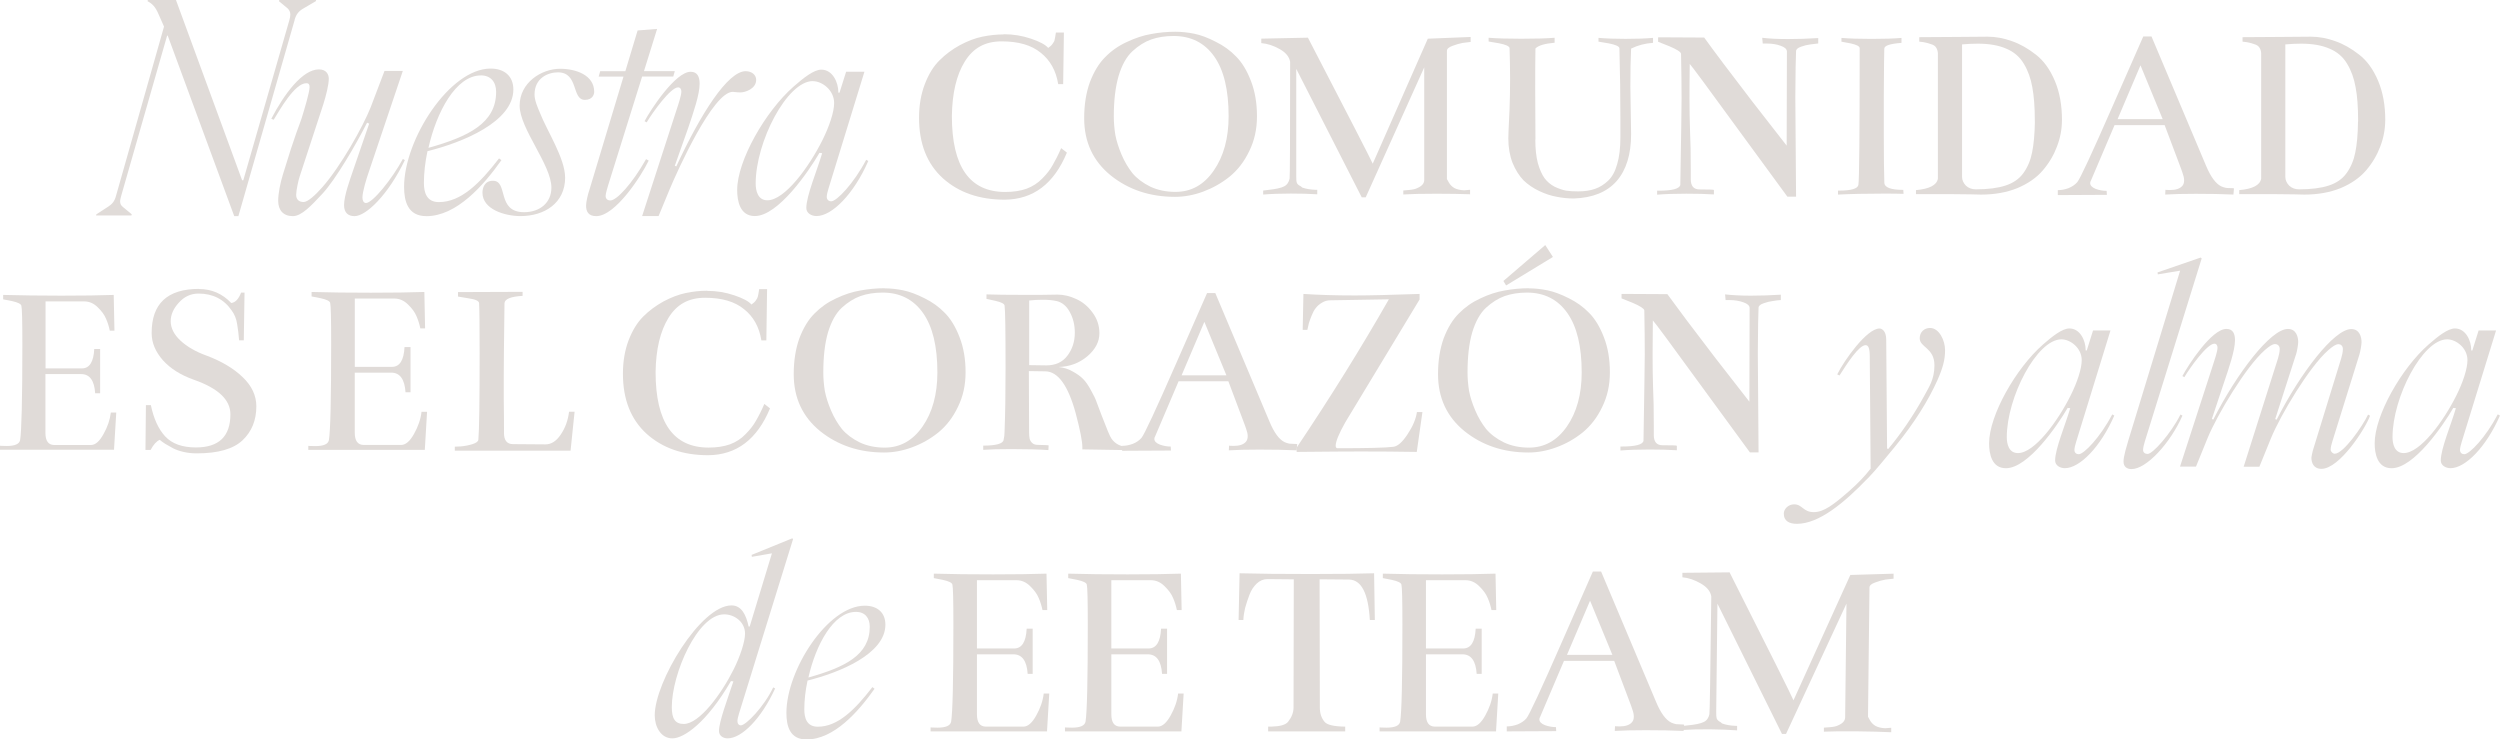 <svg xmlns="http://www.w3.org/2000/svg" id="Capa_1" data-name="Capa 1" viewBox="0 0 609.22 180.2"><defs><style>      .cls-1 {        fill: #e0dbd8;        stroke-width: 0px;      }    </style></defs><path class="cls-1" d="M211.08,38.94l.51.29c-3.51,8.03-8.83,13.42-12.62,13.42-1.17,0-2.48-.66-2.48-1.96,0-2.99,2.62-9.12,3.86-13.36l-.66-.08c-2.62,4.52-10.07,15.4-15.75,15.4-3.65,0-4.3-3.72-4.3-6.34,0-7.14,6.85-19.18,13.79-25.25,2.33-2.04,4.89-4.09,6.71-4.09,2.77,0,4.15,3.14,4.15,5.47v.14h.29l1.61-5.1h4.46l-8.75,28.45c-.23.66-.43,1.61-.43,2.04,0,.72.51,1.09,1.09,1.09,1.32,0,5.47-4.31,8.53-10.14h-.02v.02ZM198.08,19.76c-6.28,0-13.93,14.8-13.93,24.96,0,1.75.51,4.09,2.85,4.09,4.23,0,10.14-8.09,13.42-14.66,1.67-3.36,2.85-6.85,2.85-9.04,0-3.14-2.91-5.33-5.18-5.33v-.02h-.01Z"></path><path class="cls-1" d="M181.71,17.35c1.46,0,2.56.87,2.56,2.11,0,2.19-2.7,3.06-3.8,3.06-1.01,0-1.53-.14-1.9-.14-4.81,0-13.42,19.04-15.46,23.93l-2.62,6.34h-4.01l8.32-25.68c.51-1.53,1.24-3.72,1.24-4.67,0-.58-.29-1.01-.8-1.01-1.82,0-6.13,5.99-7.66,8.53l-.51-.29c1.46-2.77,7.51-12.04,11.23-12.04,1.67,0,2.19,1.24,2.19,2.91,0,2.62-1.46,6.85-2.77,10.73l-3.28,9.27.37.14c5.99-12.92,12.55-23.2,16.93-23.2l-.02.02h-.01Z"></path><path class="cls-1" d="M158.06,39.17c-1.75,3.65-8.09,13.5-12.76,13.5-1.96,0-2.48-1.17-2.48-2.56,0-.87.43-2.77.8-3.8l8.32-27.64h-6.05l.37-1.32h6.13l2.99-9.93,4.75-.37-3.2,10.28h7.51l-.37,1.32h-7.59l-8.32,26.63c-.14.43-.58,1.96-.58,2.48,0,.23.08,1.09,1.17,1.09,1.46,0,5.18-3.86,8.69-10.07l.66.37-.05.02h0Z"></path><path class="cls-1" d="M137.72,43.25c0,6.28-5.1,9.41-10.88,9.41-3.86,0-9.27-1.67-9.27-5.7,0-1.17.51-2.91,2.56-2.91,3.8,0,.8,7.66,7.59,7.66,3.8,0,6.65-2.27,6.65-5.99,0-5.55-7.74-14.37-7.74-19.98s5.33-8.98,9.85-8.98c3.86,0,8.32,1.53,8.32,5.62,0,.58-.37,1.96-2.27,1.96-3.28,0-1.46-6.71-6.57-6.71-2.41,0-5.7,1.38-5.7,5.41,0,1.38.72,3.06,1.32,4.46,1.67,4.31,6.13,11.09,6.13,15.75h.01Z"></path><path class="cls-1" d="M103.88,52.67c-4.46,0-5.41-3.57-5.41-7.14,0-11.52,11.09-28.82,21.08-28.82,3.43,0,5.55,1.9,5.55,5.1,0,7.88-12.41,12.92-20.93,15.03-.58,2.7-.87,5.41-.87,7.74s.66,4.67,3.65,4.67c5.41,0,9.99-4.6,14.66-10.65l.58.43c-4.38,6.19-10.94,13.65-18.31,13.65h0ZM117.17,18.38c-6.05,0-10.8,8.9-12.76,17.65,9.85-2.77,16.49-6.05,16.49-13.65,0-2.41-1.32-4.01-3.72-4.01h-.02.01Z"></path><path class="cls-1" d="M98.15,38.73l.51.29c-4.09,8.53-9.48,13.65-12.26,13.65-1.53,0-2.56-.8-2.56-2.7,0-2.33,1.53-6.42,2.11-8.17l4.01-11.67-.51-.23c-2.77,5.47-7.66,13.79-10.8,17.22-2.85,3.06-5.18,5.55-7.29,5.55-2.33,0-3.57-1.46-3.57-3.72,0-1.82.51-4.38,1.17-6.5,3.06-10.07,4.09-12.18,4.52-13.56.66-2.11,1.96-6.42,1.96-7.66,0-.58-.14-.95-.8-.95-2.85,0-6.5,6.57-7.95,8.9l-.58-.23c3.14-6.05,7.59-12.04,11.6-12.04,1.9,0,2.41,1.32,2.41,2.27,0,1.46-.66,4.09-1.32,6.19l-5.76,17.59c-.29.8-.87,3.43-.87,4.52,0,1.17.72,1.75,1.82,1.75,1.01,0,2.85-1.67,4.52-3.57,4.52-5.1,9.99-14.88,11.83-19.55l3.36-8.83h4.46l-8.38,24.88c-.43,1.24-1.46,4.52-1.46,5.99,0,.72.29,1.32.87,1.32,1.61,0,6.34-5.84,8.98-10.73h-.02Z"></path><path class="cls-1" d="M71.8,4.88l-13.71,47.79h-1.01L40.87,8.67h-.14l-11.17,38.96c-.14.58-.29,1.01-.29,1.46,0,.58.23,1.01.72,1.38l2.11,1.75-.08.29h-8.61l.08-.29,2.7-1.75c1.09-.66,1.75-1.38,2.11-2.85L39.97,6.48l-1.32-2.99c-.8-1.9-1.61-2.62-2.7-3.2L36.03,0h6.85l16.12,43.93h.29l11.23-39.04c.14-.51.23-.95.23-1.32,0-.66-.23-1.09-.66-1.53l-2.11-1.75L68.06,0h8.98l-.08.29-2.99,1.75c-1.17.66-1.82,1.46-2.19,2.85l.02-.02h0Z"></path><path class="cls-1" d="M581.25,29.27c0,2.19-.4,4.33-1.21,6.44-.77,2.06-1.91,4.01-3.46,5.82-1.54,1.79-3.6,3.22-6.19,4.31-2.59,1.05-5.54,1.58-8.87,1.58-.29,0-1.11-.02-2.49-.06-1.34,0-3.2-.02-5.58-.06h-7.77v-.97c3.28-.29,5.05-1.21,5.34-2.78V12.95c-.03-.53-.18-.97-.42-1.34-.24-.4-.68-.69-1.27-.85-.56-.21-1-.32-1.27-.37-.24-.08-.77-.16-1.58-.24v-1.09c2.38,0,5.5-.02,9.35-.06,3.85-.05,6.28-.06,7.29-.06,1.98,0,3.96.37,5.95,1.09,1.98.69,3.93,1.79,5.82,3.28,1.9,1.46,3.44,3.59,4.62,6.37,1.17,2.75,1.75,5.95,1.75,9.59h-.02.01ZM574.64,29.64v-.37c0-3.2-.19-5.87-.61-8.01-.37-2.14-1.05-4.04-2.06-5.71-1.01-1.71-2.45-2.93-4.31-3.7-1.82-.8-4.12-1.21-6.92-1.21-1.21,0-2.49.06-3.83.18v32.28c0,.77.31,1.48.92,2.12.64.61,1.45.92,2.43.92,2.96,0,5.36-.31,7.22-.92,1.9-.61,3.36-1.63,4.36-3.04,1.05-1.46,1.75-3.14,2.12-5.04.4-1.95.63-4.46.66-7.53l.02.03h0Z"></path><path class="cls-1" d="M527.49,30.49h-12.2l-5.76,13.53c-.13.21-.18.4-.18.61,0,.56.45,1.03,1.34,1.4.88.32,1.79.48,2.67.48l.06.97-11.96.06v-1.21h.13c.77,0,1.59-.16,2.49-.48.88-.37,1.59-.85,2.12-1.46.69-.8,3.54-6.94,8.56-18.39l7.53-17.12h2l13.29,31.49c1.13,2.7,2.37,4.39,3.7,5.04.37.16.76.29,1.16.37.4.05.79.06,1.16.06s.63.02.79.06l-.13,1.51c-2.7-.13-5.76-.18-9.16-.18-3.07,0-5.57.06-7.47.18l.06-1.16s.37.06,1.09.06c1.45,0,2.46-.34,3.04-1.03.29-.32.42-.77.42-1.34,0-.53-.13-1.11-.37-1.75l-.31-.92-4.07-10.8h-.03l.03.02ZM516.03,29.03h10.99l-5.41-13.11-5.58,13.11Z"></path><path class="cls-1" d="M502.47,29.27c0,2.19-.4,4.33-1.21,6.44-.77,2.06-1.91,4.01-3.46,5.82-1.54,1.79-3.6,3.22-6.19,4.31-2.59,1.05-5.54,1.58-8.87,1.58-.29,0-1.11-.02-2.49-.06-1.34,0-3.2-.02-5.58-.06h-7.77v-.97c3.28-.29,5.05-1.21,5.34-2.78V12.95c-.05-.53-.18-.97-.42-1.34-.24-.4-.66-.69-1.27-.85-.56-.21-1-.32-1.27-.37-.24-.08-.77-.16-1.58-.24v-1.09c2.38,0,5.5-.02,9.35-.06,3.85-.05,6.28-.06,7.29-.06,1.98,0,3.96.37,5.95,1.09,1.98.69,3.93,1.79,5.82,3.28,1.9,1.46,3.44,3.59,4.62,6.37,1.17,2.75,1.75,5.95,1.75,9.59h-.02,0ZM495.86,29.64v-.37c0-3.2-.21-5.87-.61-8.01-.37-2.14-1.05-4.04-2.06-5.71-1.01-1.71-2.45-2.93-4.31-3.7-1.82-.8-4.12-1.21-6.92-1.21-1.21,0-2.49.06-3.83.18v32.28c0,.77.31,1.48.92,2.12.64.61,1.46.92,2.43.92,2.96,0,5.36-.31,7.22-.92,1.9-.61,3.36-1.63,4.38-3.04,1.05-1.46,1.75-3.14,2.12-5.04.4-1.95.63-4.46.68-7.53l-.02.03h0Z"></path><path class="cls-1" d="M459.18,11.86s-.02,1.17-.06,3.4c0,2.22-.02,5.02-.06,8.37v9.11c0,5.5.05,9.43.13,11.78.03,1.17,1.58,1.75,4.62,1.75l.06.97c-1.29-.05-2.9-.06-4.8-.06-4.36,0-8.09.08-11.17.24v-.97h.24c2.99,0,4.57-.47,4.73-1.4.21-1.21.31-12.33.31-33.31,0-.45-.72-.84-2.19-1.16l-2.25-.42v-.92c1.9.16,4.34.24,7.34.24s5.54-.08,7.29-.24v1.21c-2.78.21-4.18.66-4.18,1.4v.02h-.01Z"></path><path class="cls-1" d="M443.09,10.59c-.56.05-1.21.13-1.95.24-.69.08-1.43.26-2.25.55-.8.29-1.21.64-1.21,1.09-.08,1.34-.14,5.05-.18,11.17l.18,24.28h-2.12l-11.59-15.83c-7.69-10.56-11.75-16.06-12.2-16.51-.05,3.44-.06,6.24-.06,8.43,0,2.75.05,5.37.13,7.88.13,2.51.18,5.62.18,9.35v2.43c0,1.66.71,2.49,2.12,2.49,2.3,0,3.48.05,3.52.13v1.09c-1.98-.13-4.23-.18-6.74-.18-2.8,0-5.17.08-7.1.24v-.97h.37c3.31,0,5.07-.47,5.28-1.4.21-12.05.31-19.12.31-21.18,0-3.12-.05-6.71-.13-10.8-.08-.45-1.03-1.05-2.85-1.82l-2.74-1.09v-1.09l11.23.06c2.38,3.31,6.31,8.54,11.78,15.66l8.32,10.68.06-22.99c-.05-.56-.55-1.01-1.51-1.34-.97-.37-2.12-.55-3.46-.55h-.92l-.13-1.4c1.71.21,3.8.31,6.31.31,2.3,0,4.75-.08,7.34-.24v1.34-.05.02Z"></path><path class="cls-1" d="M374.14,34.02c0,2.19.19,4.09.61,5.71.45,1.58,1,2.82,1.64,3.7.64.85,1.45,1.54,2.43,2.06,1.01.48,1.95.8,2.8.97.85.13,1.83.18,2.98.18,1.58,0,2.93-.21,4.07-.61,1.17-.4,2.25-1.08,3.22-2,.97-.93,1.71-2.27,2.19-4.01.53-1.79.79-3.96.79-6.55v-4.38c0-5.58-.08-11.38-.24-17.36-.08-.45-.95-.84-2.61-1.16l-2.49-.42v-.92c1.9.16,4.1.24,6.61.24,2.67,0,4.89-.08,6.68-.24v1.21c-1.9.13-3.68.58-5.34,1.4-.13,2.54-.18,5.65-.18,9.28l.18,11.59c0,4.89-1.17,8.71-3.52,11.41-2.35,2.67-5.82,4.09-10.44,4.25-1.42,0-2.82-.14-4.18-.42-1.37-.24-2.8-.71-4.25-1.4-1.46-.69-2.74-1.56-3.83-2.61-1.05-1.09-1.95-2.51-2.67-4.25-.69-1.79-1.03-3.78-1.03-6,0-.13.02-.77.06-1.95.08-1.21.16-2.93.24-5.17.08-2.22.13-4.7.13-7.4,0-2.46-.05-4.96-.13-7.47-.08-.45-.95-.84-2.61-1.16l-2.49-.42v-.92c1.9.16,4.55.24,7.95.24,3.64,0,6.36-.08,8.13-.24v1.21c-2.38.21-3.94.66-4.67,1.4-.05,2.67-.06,5.91-.06,9.7l.06,12.44-.02.05v.02Z"></path><path class="cls-1" d="M318.73,9.19c9.99,19.26,15.25,29.49,15.79,30.7l13.42-30.46,10.44-.42v1.21c-.53.05-1.17.13-1.95.24-.72.13-1.56.37-2.49.72-.89.32-1.34.72-1.34,1.21v31.25l.48.85c.32.56.77,1.01,1.34,1.34.61.32,1.4.5,2.37.55l1.45-.13v1.09c-2.3-.08-5.04-.13-8.19-.13-3.52,0-6.21.06-8.08.18v-.97c.08,0,.56-.05,1.46-.13.89-.08,1.56-.24,2-.48,1.09-.48,1.64-1.13,1.64-1.95v-27.45l-14.26,31.68h-.97l-15.96-31.31v26.21c0,.72.03,1.24.13,1.51.08.24.26.47.55.66.32.16.6.34.79.55.89.32,1.98.5,3.28.55h.37v1.09c-1.98-.13-4.12-.18-6.44-.18-2.54,0-4.8.08-6.74.24v-.97l2.43-.31c1.63-.24,2.67-.58,3.15-1.03.29-.24.5-.56.68-.97l.18-.61c.08,0,.13-9.49.13-28.46-.21-1.21-1.05-2.25-2.54-3.09-1.5-.85-2.99-1.34-4.49-1.46v-1.09l11.41-.24h-.04Z"></path><path class="cls-1" d="M286.48,46.76c3.8,0,6.9-1.72,9.28-5.17,2.43-3.48,3.64-7.92,3.64-13.29,0-6.39-1.17-11.25-3.52-14.56-2.35-3.31-5.65-4.97-9.9-4.97-2.03,0-3.85.29-5.45.85-1.58.56-3.09,1.51-4.55,2.85s-2.59,3.36-3.4,6.07c-.77,2.67-1.16,5.95-1.16,9.83,0,1.46.13,2.96.37,4.49.29,1.5.79,3.09,1.51,4.8s1.63,3.22,2.67,4.55c1.09,1.29,2.54,2.38,4.36,3.28,1.82.85,3.86,1.27,6.13,1.27h.02,0ZM286.48,7.74c1.46,0,2.98.16,4.55.48,1.58.32,3.31.97,5.21,1.95,1.9.93,3.56,2.12,4.97,3.59,1.46,1.46,2.67,3.46,3.64,6,.97,2.51,1.46,5.36,1.46,8.56s-.63,5.95-1.88,8.5c-1.21,2.54-2.82,4.63-4.8,6.24-1.98,1.58-4.12,2.78-6.44,3.64-2.3.85-4.59,1.27-6.85,1.27-6.11,0-11.33-1.74-15.66-5.21-4.33-3.52-6.48-8.17-6.48-13.95,0-3.31.47-6.24,1.4-8.8.97-2.54,2.2-4.57,3.7-6.07,1.5-1.54,3.25-2.77,5.28-3.7,2.06-.97,4.04-1.63,5.95-1.95,1.95-.37,3.93-.55,5.95-.55h-.02.02Z"></path><path class="cls-1" d="M244.57,8.34c2.35,0,4.57.37,6.68,1.09,2.14.72,3.54,1.48,4.18,2.25.48-.32.85-.66,1.09-1.03.29-.37.45-.69.48-.97.08-.29.18-.87.31-1.75h1.95l-.18,12.57h-1.21c-.53-3.28-1.95-5.82-4.25-7.64-2.27-1.87-5.44-2.78-9.53-2.78s-6.95,1.64-8.98,4.91c-2.03,3.28-3.07,7.71-3.15,13.29,0,12.34,4.33,18.5,12.99,18.5,1.98,0,3.72-.26,5.21-.79,1.5-.56,2.77-1.4,3.83-2.49,1.09-1.09,1.95-2.19,2.54-3.28.64-1.09,1.34-2.46,2.06-4.12l1.4,1.09c-3.15,7.61-8.21,11.42-15.17,11.47-6.15,0-11.17-1.74-15.04-5.21-3.88-3.52-5.82-8.43-5.82-14.74,0-3.04.47-5.76,1.4-8.19s2.12-4.38,3.59-5.82c1.45-1.46,3.12-2.69,4.97-3.7,1.9-1.01,3.72-1.71,5.45-2.06,1.79-.37,3.52-.55,5.21-.55l-.02-.05h0Z"></path><path class="cls-1" d="M608.73,101l.48.27c-3.35,7.66-8.43,12.82-12.05,12.82-1.11,0-2.37-.63-2.37-1.88,0-2.86,2.51-8.71,3.68-12.74l-.63-.06c-2.51,4.31-9.61,14.69-15.04,14.69-3.48,0-4.12-3.56-4.12-6.07,0-6.82,6.55-18.33,13.16-24.1,2.24-1.95,4.67-3.89,6.4-3.89,2.64,0,3.97,2.99,3.97,5.23v.14h.27l1.53-4.88h4.25l-8.37,27.16c-.21.63-.42,1.53-.42,1.95,0,.69.48,1.05,1.05,1.05,1.26,0,5.23-4.1,8.14-9.69h.07ZM596.34,82.69c-5.99,0-13.31,14.14-13.31,23.83,0,1.67.48,3.89,2.72,3.89,4.04,0,9.69-7.74,12.82-14,1.61-3.2,2.72-6.55,2.72-8.64,0-2.99-2.78-5.08-4.94-5.08h-.02.01Z"></path><path class="cls-1" d="M559.46,86.52l-5.02,15.61.35.14c5.78-11.36,14-22.08,18.18-22.08,2.09,0,2.51,2.03,2.51,3.2,0,.56-.27,2.24-.56,3.14l-6.55,21.03c-.21.63-.42,1.46-.42,2.03,0,.48.56.98.98.98,2.16,0,6.82-6.76,8.14-9.54l.48.27c-1.11,3.14-7.45,12.95-11.84,12.95-1.95,0-2.45-1.53-2.45-2.72,0-.14.21-1.26.35-1.74l6.9-22.43c.21-.77.42-1.53.42-2.3,0-.84-.56-1.19-1.05-1.19-.69,0-1.46.56-2.51,1.46-4.67,4.1-11.63,15.82-13.93,21.38l-2.86,7.03h-3.83l8.37-26.41c.21-.77.42-1.53.42-2.3,0-.84-.63-1.19-1.11-1.19-.69,0-1.46.56-2.51,1.46-4.67,4.1-11.63,15.82-13.93,21.38l-2.86,7.03h-3.89l7.95-24.52c.48-1.46,1.19-3.56,1.19-4.46,0-.56-.27-.98-.77-.98-1.74,0-5.86,5.71-7.31,8.16l-.48-.27c1.4-2.65,7.11-11.49,10.73-11.49,1.61,0,2.09,1.19,2.09,2.78,0,2.51-1.53,6.9-2.78,10.59l-2.86,8.58.35.14c5.78-11.36,14-22.08,18.18-22.08,2.09,0,2.51,2.03,2.51,3.2,0,.56-.27,2.24-.56,3.14l-.02-.02v.04Z"></path><path class="cls-1" d="M536.53,62.96l-13.87,44.65c-.21.63-.42,1.61-.42,2.03,0,.69.56.98,1.11.98,1.26,0,5.65-4.94,8.01-9.61l.48.27c-2.99,6.76-8.79,13.03-12.41,13.03-1.11,0-1.95-.56-1.95-1.82s.48-2.99,2.3-8.85l11.49-37.68-5.44.9-.06-.48,10.52-3.62.21.21.02-.02h0Z"></path><path class="cls-1" d="M514.75,101l.48.27c-3.35,7.66-8.43,12.82-12.05,12.82-1.11,0-2.37-.63-2.37-1.88,0-2.86,2.51-8.71,3.68-12.74l-.63-.06c-2.51,4.31-9.62,14.69-15.04,14.69-3.48,0-4.1-3.56-4.1-6.07,0-6.82,6.55-18.33,13.16-24.1,2.22-1.95,4.67-3.89,6.4-3.89,2.64,0,3.97,2.99,3.97,5.23v.14h.27l1.53-4.88h4.25l-8.37,27.16c-.21.63-.42,1.53-.42,1.95,0,.69.48,1.05,1.05,1.05,1.26,0,5.23-4.1,8.16-9.69h.03ZM502.34,82.69c-5.99,0-13.31,14.14-13.31,23.83,0,1.67.48,3.89,2.72,3.89,4.04,0,9.69-7.74,12.82-14,1.61-3.2,2.72-6.55,2.72-8.64,0-2.99-2.78-5.08-4.94-5.08h-.02,0Z"></path><path class="cls-1" d="M455.24,116.47c-5.91,6.16-12,11.18-17.36,11.18-1.77,0-3.19-.61-3.19-2.51,0-1.08,1.08-2.24,2.51-2.24,2.04,0,2.17,1.9,4.81,1.9,2.45,0,4.81-1.83,8.48-5.02,2.24-1.96,3.8-3.59,5.36-5.57l-.21-27.32c0-2.03-.34-2.78-1.01-2.78-1.63,0-4.47,4.41-6.37,7.39l-.55-.27c1.69-3.4,7.19-11.18,10.31-11.18.47,0,1.63.47,1.63,2.72l.21,26.52.27.13c2.91-3.46,6.16-8.14,8.82-13.02,1.01-1.96,2.45-3.8,2.45-7.39,0-4.26-3.59-4.34-3.59-6.58,0-1.56,1.16-2.51,2.51-2.51,2.24,0,3.67,3.06,3.67,5.42s-.55,4.34-1.9,7.39c-2.11,4.68-5.42,10.17-10.38,16.2-2.38,2.85-4.41,5.42-6.44,7.53l-.03.02h0Z"></path><path class="cls-1" d="M433.92,73.12c-.56.03-1.21.11-1.93.24-.69.08-1.43.26-2.24.55s-1.21.64-1.21,1.09c-.08,1.34-.14,5.04-.18,11.1l.18,24.14h-2.11l-11.52-15.75c-7.64-10.51-11.68-15.98-12.13-16.41-.03,3.43-.06,6.21-.06,8.38,0,2.74.03,5.36.11,7.85.13,2.49.18,5.6.18,9.3v2.41c0,1.66.71,2.48,2.11,2.48,2.28,0,3.46.03,3.51.13v1.09c-1.98-.13-4.2-.18-6.69-.18-2.77,0-5.13.08-7.06.24v-.97h.37c3.3,0,5.05-.47,5.25-1.38.19-11.99.31-19,.31-21.06,0-3.11-.03-6.68-.11-10.75-.08-.43-1.03-1.05-2.83-1.82l-2.72-1.09v-1.09l11.17.06c2.38,3.3,6.28,8.5,11.71,15.58l8.27,10.62.06-22.87c-.03-.56-.55-1.01-1.51-1.34-.97-.35-2.11-.55-3.44-.55h-.9l-.13-1.38c1.69.19,3.78.31,6.28.31,2.28,0,4.73-.08,7.31-.24v1.34l-.02-.03h-.03Z"></path><path class="cls-1" d="M366.36,68.47l10.2-8.75,1.87,2.9-11.41,6.94-.66-1.09v.02-.02ZM372.58,109.08c3.78,0,6.85-1.71,9.24-5.13,2.41-3.46,3.62-7.87,3.62-13.21,0-6.36-1.17-11.18-3.51-14.48s-5.62-4.96-9.83-4.96c-2.01,0-3.83.29-5.44.85-1.56.56-3.07,1.51-4.52,2.83-1.45,1.34-2.57,3.35-3.38,6.03-.77,2.65-1.14,5.92-1.14,9.78,0,1.45.13,2.94.37,4.47.29,1.5.79,3.07,1.51,4.76s1.61,3.2,2.65,4.52c1.09,1.29,2.53,2.38,4.34,3.27,1.8.85,3.85,1.27,6.1,1.27l-.02-.02v.02ZM372.58,70.27c1.45,0,2.96.16,4.52.48s3.3.97,5.2,1.93c1.88.92,3.54,2.11,4.94,3.56,1.45,1.45,2.65,3.44,3.62,5.97.97,2.49,1.45,5.33,1.45,8.51s-.63,5.92-1.87,8.45c-1.21,2.54-2.8,4.6-4.76,6.21-1.96,1.58-4.1,2.78-6.4,3.62-2.3.85-4.57,1.27-6.82,1.27-6.08,0-11.26-1.74-15.58-5.2-4.31-3.51-6.45-8.13-6.45-13.89,0-3.3.47-6.21,1.38-8.75.97-2.54,2.19-4.55,3.68-6.03,1.5-1.53,3.23-2.75,5.25-3.68,2.04-.97,4.02-1.61,5.91-1.93,1.93-.35,3.91-.55,5.92-.55l.02.03h-.01Z"></path><path class="cls-1" d="M315.94,109.14c8.29-12.36,15.79-24.43,22.51-36.2l-14.24.24c-.77,0-1.46.19-2.11.61-.6.35-1.09.79-1.45,1.27-.37.43-.71,1.06-1.03,1.87s-.55,1.42-.66,1.82c-.08.37-.19.9-.37,1.63h-1.14l.18-8.75c3.7.24,7.87.37,12.49.37,3.62,0,8.9-.13,15.82-.37v1.34l-18.1,29.93c-1.56,2.78-2.35,4.68-2.35,5.73,0,.4.16.6.48.6,7.16,0,11.68-.11,13.58-.35,1.05-.13,2.19-1.13,3.44-3.03,1.29-1.93,2.06-3.75,2.3-5.44h1.34l-1.38,9.72c-4.63-.08-9.19-.11-13.69-.11-2.69,0-7.88.03-15.58.11v-.97h-.03v-.02Z"></path><path class="cls-1" d="M299.34,92.91h-12.13l-5.73,13.45c-.13.21-.18.4-.18.6,0,.56.45,1.03,1.34,1.38.89.32,1.77.48,2.65.48l.06.97-11.89.06v-1.21h.11c.77,0,1.59-.16,2.48-.48.89-.35,1.59-.85,2.11-1.45.69-.8,3.52-6.9,8.51-18.28l7.48-17.02h2l13.21,31.33c1.13,2.7,2.35,4.36,3.68,5,.35.16.74.29,1.14.37.4.03.79.06,1.14.06s.63.02.79.06l-.13,1.51c-2.69-.13-5.73-.18-9.11-.18-3.06,0-5.54.06-7.42.18l.06-1.14s.37.06,1.09.06c1.45,0,2.46-.34,3.03-1.03.27-.32.42-.77.42-1.34,0-.53-.13-1.11-.37-1.75l-.31-.9-4.04-10.75h-.02l.03.02ZM287.93,91.46h10.93l-5.37-13.03-5.55,13.03h-.01Z"></path><path class="cls-1" d="M274.69,109.69l-10.93-.18v-.48c0-1.5-.55-4.26-1.63-8.34-1.85-6.76-4.31-10.15-7.37-10.2l-4.04-.06.06,14.96c0,.61.05,1.11.13,1.51.08.35.27.71.6,1.03s.79.48,1.38.48c1.77.03,2.65.08,2.65.13l-.06,1.14c-2.25-.16-5.25-.24-8.99-.24-2.98,0-5.28.06-6.89.18v-1.03c3.14,0,4.8-.47,4.96-1.38.16-.64.24-1.35.24-2.11.16-4.07.24-9.19.24-15.38,0-9.22-.08-14.3-.24-15.27-.08-.45-.82-.82-2.24-1.14l-2.17-.48v-1.09c2.37.08,5.18.11,8.45.11h5c2.01-.03,3.3-.06,3.86-.06,1.53,0,3.06.37,4.59,1.09,1.53.69,2.83,1.77,3.93,3.27,1.13,1.5,1.69,3.19,1.69,5.07,0,2.06-.98,3.93-2.96,5.62-1.98,1.66-4.31,2.51-7,2.59,1.26.13,2.4.48,3.44,1.09,1.05.56,1.9,1.17,2.54,1.82.64.64,1.29,1.58,1.93,2.78.69,1.21,1.14,2.17,1.38,2.9.29.72.69,1.79,1.21,3.2,1.26,3.3,2.04,5.2,2.41,5.68.89,1.26,2.16,1.91,3.8,2v.85l.02-.05h.01ZM257.42,73.36c-.89-.21-2-.31-3.31-.31-1.21,0-2.32.06-3.31.18v15.75c2.74.03,4.12.06,4.17.06,2.25,0,3.96-.79,5.13-2.35,1.21-1.58,1.82-3.44,1.82-5.62,0-1.85-.4-3.52-1.21-5-.8-1.5-1.88-2.4-3.27-2.72h-.02Z"></path><path class="cls-1" d="M215.57,109.08c3.78,0,6.85-1.71,9.24-5.13,2.41-3.46,3.62-7.87,3.62-13.21,0-6.36-1.17-11.18-3.51-14.48s-5.62-4.96-9.83-4.96c-2.01,0-3.83.29-5.42.85-1.56.56-3.07,1.51-4.52,2.83-1.45,1.34-2.57,3.35-3.38,6.03-.77,2.65-1.14,5.92-1.14,9.78,0,1.45.13,2.94.37,4.47.29,1.5.79,3.07,1.51,4.76s1.61,3.2,2.65,4.52c1.09,1.29,2.54,2.38,4.34,3.27,1.8.85,3.85,1.27,6.1,1.27l-.03-.02v.02ZM215.57,70.27c1.45,0,2.96.16,4.52.48s3.3.97,5.2,1.93c1.88.92,3.54,2.11,4.94,3.56,1.45,1.45,2.65,3.44,3.62,5.97.97,2.49,1.45,5.33,1.45,8.51s-.63,5.92-1.87,8.45c-1.21,2.54-2.8,4.6-4.76,6.21-1.96,1.58-4.1,2.78-6.4,3.62-2.28.85-4.57,1.27-6.82,1.27-6.08,0-11.26-1.74-15.58-5.2-4.31-3.51-6.45-8.13-6.45-13.89,0-3.3.47-6.21,1.38-8.75.97-2.54,2.19-4.55,3.68-6.03,1.5-1.53,3.23-2.75,5.25-3.68,2.04-.97,4.02-1.61,5.92-1.93,1.93-.35,3.91-.55,5.92-.55v.03Z"></path><path class="cls-1" d="M172.3,70.88c2.33,0,4.54.37,6.65,1.09,2.12.72,3.52,1.46,4.17,2.24.48-.32.85-.66,1.09-1.03.27-.37.43-.69.48-.97.08-.29.18-.87.31-1.75h1.93l-.18,12.49h-1.21c-.53-3.27-1.93-5.79-4.23-7.61-2.25-1.85-5.41-2.78-9.48-2.78s-6.92,1.63-8.93,4.89c-2.01,3.27-3.06,7.66-3.14,13.21,0,12.28,4.31,18.41,12.92,18.41,1.98,0,3.7-.26,5.2-.79,1.5-.56,2.75-1.38,3.8-2.48,1.09-1.09,1.93-2.17,2.54-3.27.64-1.09,1.34-2.46,2.04-4.1l1.38,1.09c-3.14,7.56-8.16,11.36-15.09,11.41-6.11,0-11.1-1.74-14.96-5.2-3.86-3.51-5.79-8.38-5.79-14.66,0-3.03.47-5.73,1.38-8.14.93-2.41,2.11-4.34,3.56-5.79,1.45-1.45,3.11-2.67,4.94-3.68,1.9-1.01,3.7-1.69,5.44-2.06,1.77-.37,3.51-.55,5.2-.55l-.02.03h0Z"></path><path class="cls-1" d="M122.81,105.48c0,1.83.74,2.75,2.2,2.75,0,0,2.64.02,7.9.06,1.43,0,2.67-.79,3.73-2.38,1.09-1.59,1.77-3.44,2.03-5.57h1.35l-.98,9.49h-28.21v-.98l1.4-.06c.98-.08,1.93-.26,2.88-.55.93-.29,1.43-.66,1.46-1.09.21-2.2.31-9.24.31-21.11,0-6.73-.05-10.8-.13-12.18-.05-.53-.9-.92-2.57-1.16l-2.57-.43v-1.09l15.74-.06v.98c-2.86.16-4.33.76-4.41,1.77-.13,9.75-.18,15.62-.18,17.62v5.87c.05,2.9.06,5.62.06,8.14l-.02-.02h.01Z"></path><path class="cls-1" d="M103.53,109.63h-28.4v-.98s.58.06,1.72.06c2,0,3.11-.48,3.3-1.46.37-2.2.55-10.07.55-23.62,0-5.95-.08-9.22-.24-9.8-.08-.45-.85-.84-2.33-1.16l-2.2-.43v-1.09c4.33.13,9.14.18,14.45.18s9.69-.06,13.03-.18l.18,8.88h-1.16c-.21-1.01-.51-2-.92-2.94-.4-.98-1.09-1.93-2.08-2.88-.98-.98-2.11-1.46-3.36-1.46h-9.61v16.65h9.06c1.88,0,2.9-1.61,3.06-4.83h1.46v11.02h-1.22c-.21-3.19-1.37-4.78-3.49-4.78h-8.88v14.63c0,1.96.71,2.96,2.14,2.99h9.24c1.06-.05,2.08-.93,3.06-2.69,1.01-1.8,1.63-3.59,1.83-5.39h1.35l-.55,9.3.02-.02h0Z"></path><path class="cls-1" d="M48.5,70.43c3.07,0,5.7,1.14,7.85,3.41,1-.11,1.8-.97,2.4-2.53h.84l-.18,11.63h-1.14c-.11-1.4-.27-2.72-.48-3.96-.19-1.29-.64-2.38-1.32-3.3-1.88-2.75-4.59-4.14-8.09-4.14-1.88,0-3.48.74-4.8,2.22-1.32,1.43-1.98,2.94-1.98,4.51,0,1.67.8,3.27,2.4,4.75,1.59,1.48,3.72,2.7,6.36,3.65,3.64,1.37,6.57,3.11,8.75,5.21,2.24,2.12,3.36,4.51,3.36,7.14,0,3.4-1.13,6.16-3.36,8.27-2.24,2.12-5.95,3.19-11.15,3.19-1.13,0-2.2-.11-3.23-.35-1.05-.24-1.9-.55-2.57-.9-.64-.35-1.29-.72-1.91-1.08-.6-.4-1.05-.72-1.32-.97-.8.35-1.54,1.17-2.22,2.46h-1.26l.11-10.91h1.21c.68,3.28,1.83,5.82,3.48,7.61,1.67,1.8,4.18,2.7,7.5,2.7,5.6,0,8.4-2.7,8.4-8.09,0-3.52-2.96-6.32-8.88-8.4-3.2-1.13-5.71-2.7-7.56-4.75-1.83-2.08-2.75-4.28-2.75-6.6-.03-7.19,3.81-10.8,11.57-10.8h0l-.03.03Z"></path><path class="cls-1" d="M27.84,109.59H0v-.97s.56.06,1.67.06c1.96,0,3.04-.48,3.23-1.43.35-2.16.55-9.88.55-23.15,0-5.84-.08-9.04-.24-9.59-.08-.43-.84-.82-2.28-1.14l-2.16-.42v-1.08c4.23.11,8.96.18,14.16.18s9.49-.06,12.78-.18l.18,8.71h-1.14c-.19-1-.5-1.96-.9-2.88-.4-.97-1.08-1.9-2.04-2.82-.97-.97-2.06-1.43-3.3-1.43h-9.41v16.32h8.88c1.83,0,2.83-1.58,2.99-4.73h1.43v10.8h-1.21c-.19-3.12-1.34-4.68-3.41-4.68h-8.71v14.34c0,1.91.69,2.9,2.09,2.94h9.06c1.05-.03,2.04-.92,2.99-2.64,1-1.75,1.59-3.52,1.8-5.28h1.32l-.55,9.12.05-.05h0Z"></path><path class="cls-1" d="M196.53,180.2c-4.04,0-4.89-3.23-4.89-6.48,0-10.44,10.06-26.12,19.1-26.12,3.11,0,5.02,1.72,5.02,4.63,0,7.14-11.25,11.7-18.97,13.61-.53,2.45-.79,4.89-.79,7.02s.6,4.23,3.3,4.23c4.89,0,9.06-4.17,13.29-9.65l.53.4c-3.96,5.62-9.91,12.36-16.59,12.36h0ZM208.57,149.11c-5.49,0-9.78,8.06-11.57,15.99,8.93-2.51,14.95-5.49,14.95-12.36,0-2.19-1.19-3.64-3.38-3.64h0Z"></path><path class="cls-1" d="M183.93,161.49l-3.83,12.36c-.19.6-.4,1.45-.4,1.85,0,.66.34,1.06.85,1.06,1.19,0,5.62-4.49,7.87-9.25l.47.26c-3.36,7.34-8.13,12.16-11.57,12.16-1.06,0-2.11-.6-2.11-1.79,0-2.32,2.11-7.87,3.51-12.1l-.6-.06c-5.89,10.12-11.44,13.95-14.27,13.95s-4.3-2.85-4.3-5.62c0-8.13,11.17-26.78,18.71-26.78,2.45,0,3.57,2.32,4.17,5.15h.26l5.42-17.84-4.89.85-.06-.47,9.91-4.04.19.19-9.32,30.07-.02.03v.02ZM176.47,149.71c-6.48,0-12.76,14.48-12.76,22.61,0,2.78.79,4.1,2.91,4.1,3.83,0,9.19-7.34,12.16-13.29,1.53-3.04,2.78-6.74,2.78-8.72,0-2.85-2.57-4.7-5.08-4.7h-.02,0Z"></path><path class="cls-1" d="M421.51,139.54c9.85,19.52,15.03,29.89,15.54,31.12l13.86-30.55,10.53-.31v1.22c-.55.04-1.19.12-1.98.22-.74.12-1.58.35-2.52.71-.9.31-1.36.72-1.37,1.21l-.36,31.5.47.86c.32.57.76,1.02,1.34,1.37.61.33,1.39.53,2.38.57l1.47-.11v1.09c-2.33-.11-5.08-.19-8.27-.22-3.54-.04-6.26,0-8.14.08v-.98c.09,0,.57-.04,1.48-.11s1.58-.22,2.02-.46c1.1-.47,1.67-1.12,1.68-1.94l.32-27.71-14.73,31.76h-.98l-15.73-31.75-.3,26.42c0,.74.02,1.24.11,1.53.08.24.25.47.54.68.32.16.59.36.78.56.9.33,1.99.54,3.29.58h.37v1.1c-2-.15-4.18-.22-6.49-.25-2.57-.03-4.83.03-6.79.16v-.98l2.46-.28c1.63-.22,2.69-.56,3.2-1.01.29-.24.52-.56.69-.97l.18-.61c.08,0,.24-9.56.46-28.69-.2-1.23-1.04-2.28-2.54-3.15s-3.01-1.39-4.5-1.52v-1.09l11.52-.11.03.05h-.02Z"></path><path class="cls-1" d="M393.41,161.05h-12.29l-5.81,13.65c-.13.21-.18.4-.18.61,0,.56.45,1.05,1.35,1.4.9.32,1.8.48,2.69.48l.06.98-12.05.06v-1.22h.13c.77,0,1.61-.16,2.51-.48.9-.37,1.61-.85,2.14-1.46.69-.82,3.57-7,8.62-18.54l7.58-17.25h2.01l13.39,31.75c1.14,2.74,2.38,4.42,3.73,5.07.37.16.76.29,1.16.37.4.03.79.06,1.16.06s.63.02.79.06l-.13,1.53c-2.74-.13-5.81-.18-9.24-.18-3.11,0-5.62.06-7.53.18l.06-1.16s.37.06,1.09.06c1.46,0,2.49-.34,3.06-1.05.29-.32.43-.77.43-1.35,0-.53-.13-1.13-.37-1.77l-.31-.92-4.1-10.89h.05ZM381.85,159.59h11.07l-5.44-13.21-5.63,13.21Z"></path><path class="cls-1" d="M364.57,178.24h-28.38v-.98s.56.06,1.71.06c2,0,3.11-.48,3.3-1.46.37-2.2.55-10.07.55-23.61,0-5.95-.08-9.22-.24-9.78-.08-.45-.85-.84-2.33-1.16l-2.2-.43v-1.09c4.33.13,9.14.18,14.43.18s9.69-.06,13.03-.18l.18,8.87h-1.16c-.21-1.01-.51-2-.92-2.93-.4-.98-1.09-1.93-2.08-2.88-.98-.98-2.09-1.46-3.36-1.46h-9.61v16.64h9.06c1.88,0,2.9-1.61,3.06-4.83h1.46v11.01h-1.22c-.21-3.19-1.37-4.76-3.49-4.76h-8.87v14.63c0,1.96.71,2.96,2.14,2.99h9.24c1.06-.03,2.08-.93,3.06-2.69,1.01-1.8,1.63-3.59,1.83-5.37h1.35l-.55,9.3.02-.05v-.02Z"></path><path class="cls-1" d="M255.15,178.24h-28.38v-.98s.56.06,1.71.06c2,0,3.11-.48,3.3-1.46.37-2.2.55-10.07.55-23.61,0-5.95-.08-9.22-.24-9.78-.08-.45-.85-.84-2.33-1.16l-2.2-.43v-1.09c4.33.13,9.14.18,14.43.18s9.69-.06,13.03-.18l.18,8.87h-1.16c-.21-1.01-.51-2-.92-2.93-.4-.98-1.09-1.93-2.08-2.88-.98-.98-2.09-1.46-3.36-1.46h-9.61v16.64h9.06c1.88,0,2.9-1.61,3.06-4.83h1.46v11.01h-1.22c-.21-3.19-1.37-4.76-3.49-4.76h-8.87v14.63c0,1.96.71,2.96,2.14,2.99h9.24c1.06-.03,2.08-.93,3.06-2.69,1.01-1.8,1.63-3.59,1.83-5.37h1.35l-.55,9.3.02-.05v-.02Z"></path><path class="cls-1" d="M287.9,178.24h-28.38v-.98s.56.06,1.71.06c2,0,3.11-.48,3.3-1.46.37-2.2.55-10.07.55-23.61,0-5.95-.08-9.22-.24-9.78-.08-.45-.85-.84-2.33-1.16l-2.2-.43v-1.09c4.33.13,9.14.18,14.43.18s9.69-.06,13.03-.18l.18,8.87h-1.16c-.21-1.01-.51-2-.92-2.93-.4-.98-1.09-1.93-2.08-2.88-.98-.98-2.09-1.46-3.36-1.46h-9.61v16.64h9.06c1.88,0,2.9-1.61,3.06-4.83h1.46v11.01h-1.22c-.21-3.19-1.37-4.76-3.49-4.76h-8.87v14.63c0,1.96.71,2.96,2.14,2.99h9.24c1.06-.03,2.08-.93,3.06-2.69,1.01-1.8,1.63-3.59,1.83-5.37h1.35l-.55,9.3.02-.05v-.02Z"></path><path class="cls-1" d="M313.87,175.92c.9-1.14,1.35-2.3,1.35-3.49l.06-31.25c-4.25-.05-6.39-.06-6.42-.06-.98,0-1.85.37-2.62,1.09-.77.74-1.37,1.66-1.77,2.75-.4,1.06-.76,2.12-1.05,3.19-.24,1.01-.39,2-.43,2.93h-1.16l.24-11.38c4.57.13,10.38.18,17.43.18,6.65,0,11.76-.06,15.35-.18l.18,11.38h-1.22c-.37-6.52-2.06-9.8-5.08-9.85l-7.16-.06.06,31.25c0,1.43.39,2.59,1.16,3.49.61.74,2.28,1.13,5.02,1.16v1.16h-18.78v-1.16h.74c2.16-.05,3.52-.43,4.1-1.16v.02h0Z"></path></svg>